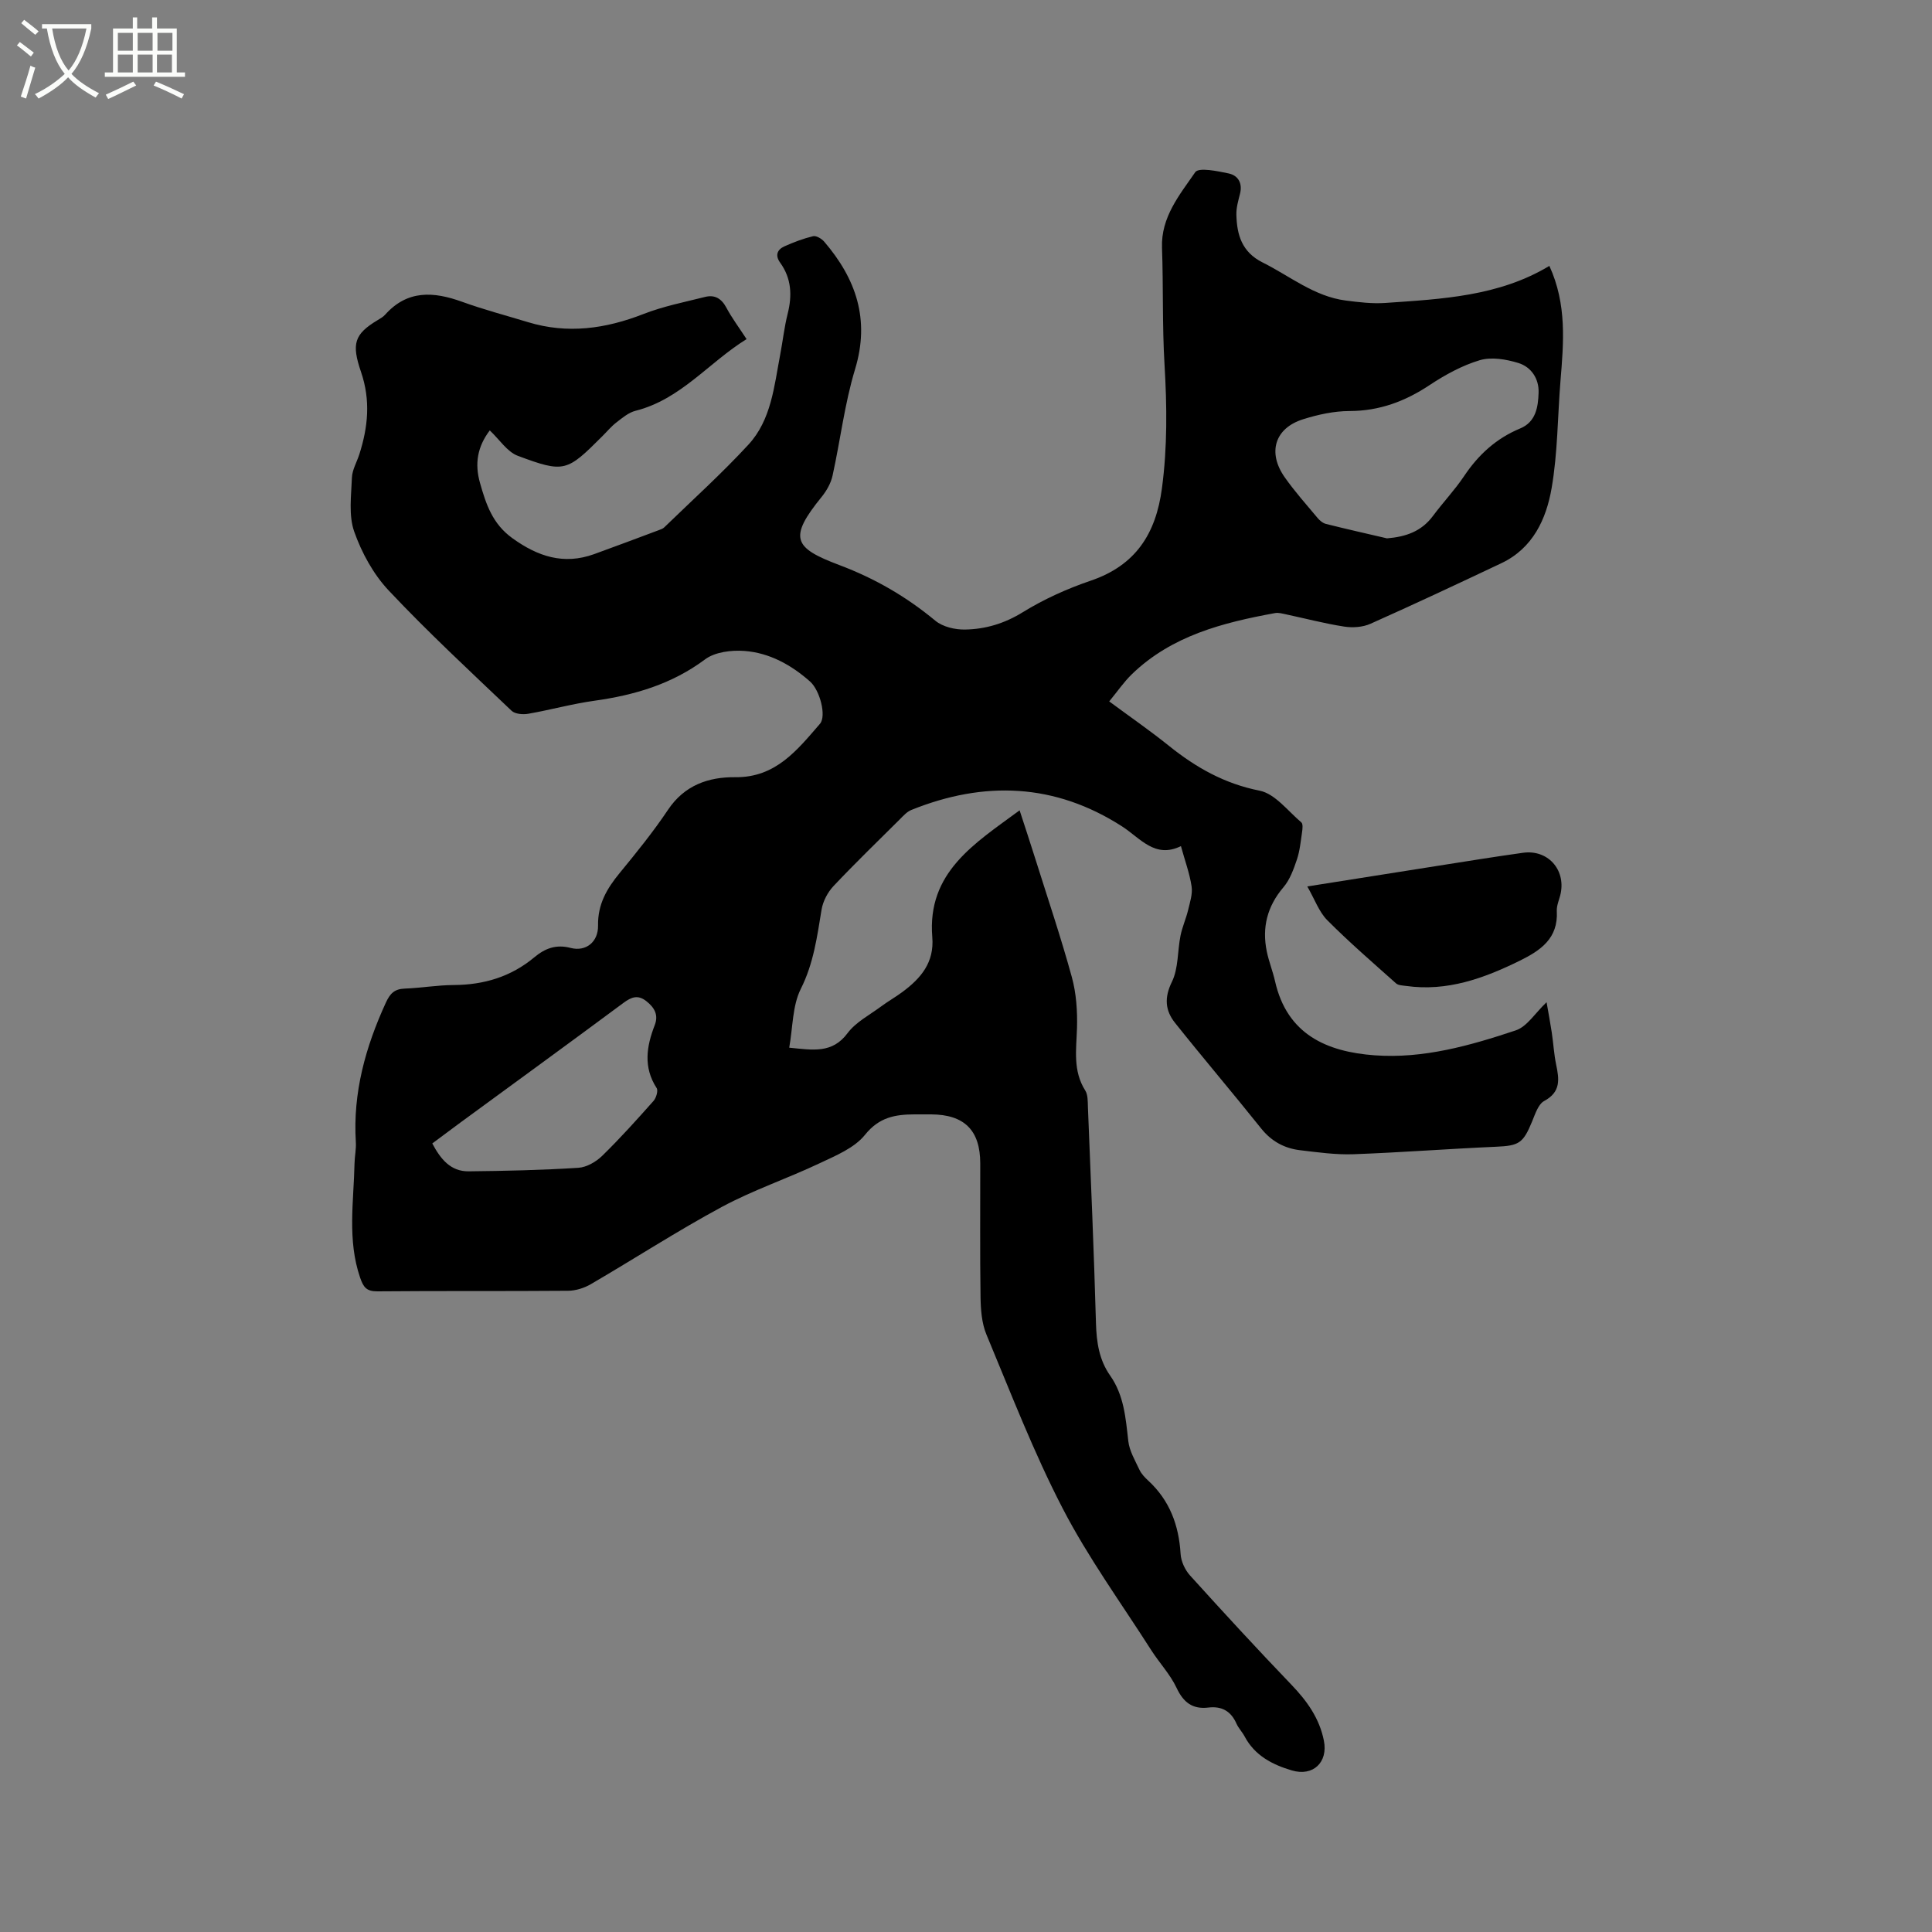 <svg enable-background="new 0 0 400 400" viewBox="0 0 400 400" xmlns="http://www.w3.org/2000/svg"><rect x="0" y="0" width="400" height="400" fill="#808080" stroke="none"/><path d="m6.4 11.7c-1-.8-1.9-1.6-2.9-2.3l.6-.7c.9.7 1.9 1.4 2.9 2.2zm-2.1 8.3c.7-2.1 1.4-4.2 2-6.4.2.1.6.3 1 .4-.7 2.3-1.3 4.4-1.9 6.4zm3-12.8c-1.1-.9-2.1-1.7-2.9-2.4l.6-.7c1 .8 2 1.5 3 2.4zm1.4-1.3v-.9h10.2v.9c-.9 4.2-2.3 7.3-4.1 9.4 1.3 1.4 3.2 2.7 5.7 4-.2.2-.4.5-.7.9-2.5-1.4-4.4-2.7-5.7-4.2-1.4 1.5-3.5 3-6.1 4.4 0 0 0 0-.1-.1-.3-.4-.5-.7-.7-.8 2.7-1.3 4.7-2.8 6.2-4.2-1.8-2.2-3-5.3-3.7-9.4zm9.2 0h-7.1c.6 3.8 1.7 6.7 3.4 8.7 1.7-2 2.9-4.8 3.7-8.7z" fill="#fbfcfa"/><path d="m31.6 3.6h.9v2.3h4.1v9.1h1.7v.9h-16.6v-.9h1.7v-9.1h4.1v-2.3h.9v2.3h3.1v-2.3zm-4 13.3.6.8c-1.9.9-3.8 1.9-5.8 2.8-.2-.3-.3-.6-.5-.9 2-.9 3.9-1.8 5.7-2.7zm-3.2-10.1v3.7h3.1v-3.7zm0 4.5v3.7h3.1v-3.7zm4.1-4.5v3.7h3.1v-3.7zm0 4.5v3.7h3.1v-3.7zm9.1 9.1c-2.1-1.1-4.1-2-5.8-2.7l.5-.8c2.2.9 4.1 1.8 5.8 2.6zm-1.9-13.6h-3.1v3.7h3.1zm-3.2 4.5v3.7h3.1v-3.7z" fill="#fbfcfa"/><path d="m101.4 89.11c-2.55 3.37-3.16 6.87-2.02 10.88 1.25 4.43 2.6 8.47 6.68 11.42 5.28 3.81 10.64 5.59 16.94 3.32 4.48-1.62 8.93-3.3 13.4-4.97.39-.15.84-.29 1.13-.58 5.85-5.68 11.92-11.15 17.43-17.13 4.73-5.13 5.32-12.08 6.57-18.62.54-2.81.84-5.67 1.54-8.44.96-3.8.81-7.34-1.55-10.61-1.07-1.48-.63-2.69.87-3.37 1.92-.86 3.92-1.62 5.96-2.11.65-.15 1.76.52 2.29 1.13 6.6 7.7 9.52 16.12 6.39 26.42-2.17 7.16-3.04 14.7-4.66 22.03-.34 1.55-1.22 3.11-2.23 4.36-6.96 8.57-5.83 10.58 3.64 14.15 7.4 2.79 13.86 6.54 19.87 11.52 1.53 1.27 4.08 1.87 6.15 1.83 4.24-.07 8.17-1.25 11.96-3.59 4.38-2.7 9.19-4.87 14.07-6.53 9.29-3.16 13.48-9.71 14.73-19.08 1.15-8.58 1.05-17.09.54-25.69-.48-8.03-.23-16.1-.52-24.14-.23-6.37 3.65-10.97 6.88-15.66.72-1.04 4.6-.23 6.92.26 1.93.41 2.9 1.98 2.36 4.17-.36 1.43-.8 2.91-.76 4.36.1 4.18 1.13 7.75 5.43 9.9 5.66 2.82 10.67 7.03 17.2 7.88 2.72.35 5.5.69 8.21.5 11.72-.81 23.53-1.37 33.96-7.67 3.66 7.99 2.95 15.9 2.3 23.82-.6 7.4-.57 14.89-1.83 22.17-1.11 6.44-3.89 12.48-10.42 15.57-9 4.26-18.01 8.49-27.1 12.54-1.59.71-3.67.85-5.42.58-4.07-.63-8.08-1.69-12.12-2.55-.72-.15-1.5-.38-2.2-.25-10.82 1.98-21.37 4.67-29.62 12.63-1.66 1.6-2.98 3.55-4.72 5.66 4.27 3.16 8.43 6.03 12.36 9.19 5.6 4.5 11.51 7.85 18.78 9.29 3.2.64 5.85 4.21 8.64 6.57.37.32.24 1.39.14 2.08-.28 1.89-.46 3.83-1.06 5.61-.68 2.01-1.45 4.17-2.79 5.74-3.37 3.96-4.47 8.34-3.44 13.32.43 2.07 1.23 4.05 1.7 6.11 2.48 11.03 10.69 14.63 20.61 15.36 10.09.74 19.78-2.01 29.23-5.16 2.34-.78 4.01-3.58 6.38-5.83.4 2.3.78 4.29 1.08 6.29.33 2.2.45 4.44.9 6.61.64 3.04 1.01 5.67-2.46 7.54-1.25.67-1.88 2.72-2.52 4.26-1.86 4.52-2.72 5.01-7.45 5.22-9.84.43-19.67 1.19-29.51 1.55-3.67.13-7.39-.39-11.06-.83-3.24-.38-5.93-1.83-8.06-4.49-5.88-7.36-11.99-14.53-17.86-21.9-2.01-2.53-2.25-5.18-.63-8.47 1.37-2.8 1.14-6.36 1.78-9.55.36-1.81 1.15-3.53 1.58-5.33.38-1.6.95-3.31.72-4.86-.4-2.69-1.37-5.29-2.21-8.36-5.4 2.64-8.4-1.65-12.2-4.09-13.89-8.93-28.53-9.48-43.61-3.4-.93.37-1.69 1.24-2.43 1.98-4.59 4.56-9.24 9.06-13.68 13.77-1.21 1.28-2.19 3.14-2.48 4.87-.93 5.62-1.64 11.12-4.3 16.42-1.75 3.49-1.64 7.93-2.4 12.18 4.94.49 8.91 1.25 12.08-3.01 1.71-2.29 4.54-3.74 6.92-5.51 1.44-1.07 3.02-1.96 4.46-3.03 3.79-2.82 6.6-6.08 6.16-11.34-1.1-13.43 8.76-19.38 18.08-26.25 1.16 3.57 2.22 6.75 3.22 9.94 2.57 8.18 5.32 16.31 7.59 24.58.93 3.38 1.17 7.05 1.07 10.57-.14 4.45-.88 8.83 1.71 12.92.56.89.51 2.24.55 3.38.6 14.94 1.25 29.88 1.67 44.82.11 3.93.66 7.58 2.93 10.81 2.88 4.1 3.22 8.81 3.76 13.56.23 2.05 1.41 4.02 2.31 5.95.39.84 1.1 1.58 1.79 2.22 4.46 4.1 6.37 9.24 6.73 15.2.09 1.54.91 3.31 1.96 4.47 6.89 7.62 13.85 15.18 20.96 22.59 3.24 3.37 5.83 6.97 6.75 11.62.88 4.46-2.23 7.45-6.63 6.15-4.03-1.19-7.68-3.07-9.78-7.03-.49-.93-1.28-1.72-1.7-2.68-1.14-2.57-3.04-3.64-5.81-3.31-3.27.39-5.16-1.05-6.58-4.07-1.33-2.82-3.57-5.18-5.27-7.84-6.2-9.72-13.03-19.11-18.31-29.31-6.02-11.61-10.74-23.91-15.79-36.01-.98-2.35-1.18-5.16-1.22-7.76-.14-9.23-.04-18.45-.06-27.68-.01-6.85-3.28-10.1-10.16-10.14-1.17-.01-2.33 0-3.5 0-3.96.02-7.28.59-10.19 4.22-2.2 2.75-6.09 4.33-9.47 5.93-6.67 3.16-13.73 5.53-20.2 9.02-9.22 4.97-18.04 10.7-27.1 15.98-1.38.81-3.14 1.36-4.73 1.37-13.15.11-26.3 0-39.45.12-2.29.02-2.91-.86-3.6-2.86-2.67-7.8-1.31-15.74-1.15-23.63.03-1.48.37-2.97.27-4.44-.63-10.21 2.01-19.67 6.22-28.85.87-1.89 1.78-2.82 3.88-2.9 3.39-.13 6.76-.72 10.14-.74 6.25-.03 11.85-1.69 16.7-5.73 2.18-1.82 4.46-2.76 7.54-1.95 3.16.82 5.73-1.24 5.67-4.64-.08-4.39 1.82-7.64 4.45-10.84 3.5-4.26 6.98-8.56 10.04-13.13 3.41-5.09 8.38-6.8 13.92-6.74 8.39.1 12.84-5.64 17.53-11.05 1.39-1.61-.01-6.95-2.04-8.75-3.88-3.44-8.4-5.95-13.59-6.34-2.69-.2-6.09.21-8.13 1.73-6.89 5.14-14.62 7.42-22.93 8.58-4.61.64-9.12 1.9-13.71 2.7-1.1.19-2.72.06-3.44-.62-8.59-8.18-17.31-16.26-25.43-24.89-3.18-3.37-5.61-7.83-7.16-12.22-1.18-3.37-.61-7.42-.47-11.15.06-1.62 1.01-3.21 1.53-4.82 1.81-5.66 2.37-11.19.35-17.09-1.98-5.8-1.42-7.8 3.46-10.72.54-.33 1.13-.65 1.54-1.12 4.61-5.16 10.04-4.8 15.93-2.67 4.47 1.62 9.09 2.83 13.65 4.22 8.19 2.49 16.05 1.38 23.91-1.69 4.09-1.6 8.48-2.46 12.77-3.54 1.96-.49 3.36.32 4.37 2.2 1.14 2.14 2.61 4.1 4.2 6.54-7.82 4.83-13.61 12.47-22.99 14.84-1.44.36-2.74 1.47-3.96 2.41-1.08.83-1.97 1.92-2.95 2.89-7.32 7.32-7.83 7.61-17.44 4.03-2.22-.82-3.82-3.39-5.83-5.27zm185.76 22.35c3.9-.32 7.13-1.43 9.51-4.63 2.08-2.8 4.51-5.36 6.45-8.25 2.96-4.43 6.66-7.82 11.61-9.87 3.28-1.36 3.72-4.46 3.82-7.41.1-2.89-1.52-5.33-4.2-6.15-2.51-.77-5.55-1.29-7.96-.58-3.67 1.09-7.19 3.03-10.41 5.16-5.09 3.38-10.4 5.36-16.59 5.37-3.21.01-6.51.73-9.59 1.7-5.88 1.84-7.43 6.9-3.79 12.05 2.07 2.93 4.47 5.63 6.78 8.39.45.54 1.1 1.08 1.76 1.24 4.19 1.05 8.4 2 12.61 2.98zm-197.66 125.28c1.72 3.25 3.8 5.81 7.53 5.77 7.58-.08 15.16-.25 22.72-.73 1.71-.11 3.66-1.24 4.94-2.49 3.71-3.62 7.18-7.49 10.62-11.36.55-.62.99-2.12.64-2.66-2.8-4.32-2.1-8.64-.39-13.04.82-2.12-.08-3.64-1.74-4.95-1.73-1.37-3.08-.88-4.73.35-11.22 8.32-22.51 16.54-33.78 24.79-1.93 1.43-3.86 2.87-5.81 4.32z"/><path d="m270.66 183.53c9.64-1.53 18.51-2.94 27.39-4.33 5.75-.9 11.5-1.84 17.27-2.64 5.05-.71 8.81 3.37 7.81 8.37-.25 1.24-.88 2.49-.81 3.71.31 5.66-3.35 8.14-7.72 10.29-7.42 3.64-15 6.39-23.47 5.2-.72-.1-1.61-.11-2.09-.53-4.81-4.29-9.7-8.52-14.25-13.09-1.71-1.73-2.58-4.29-4.13-6.98z"/></svg>